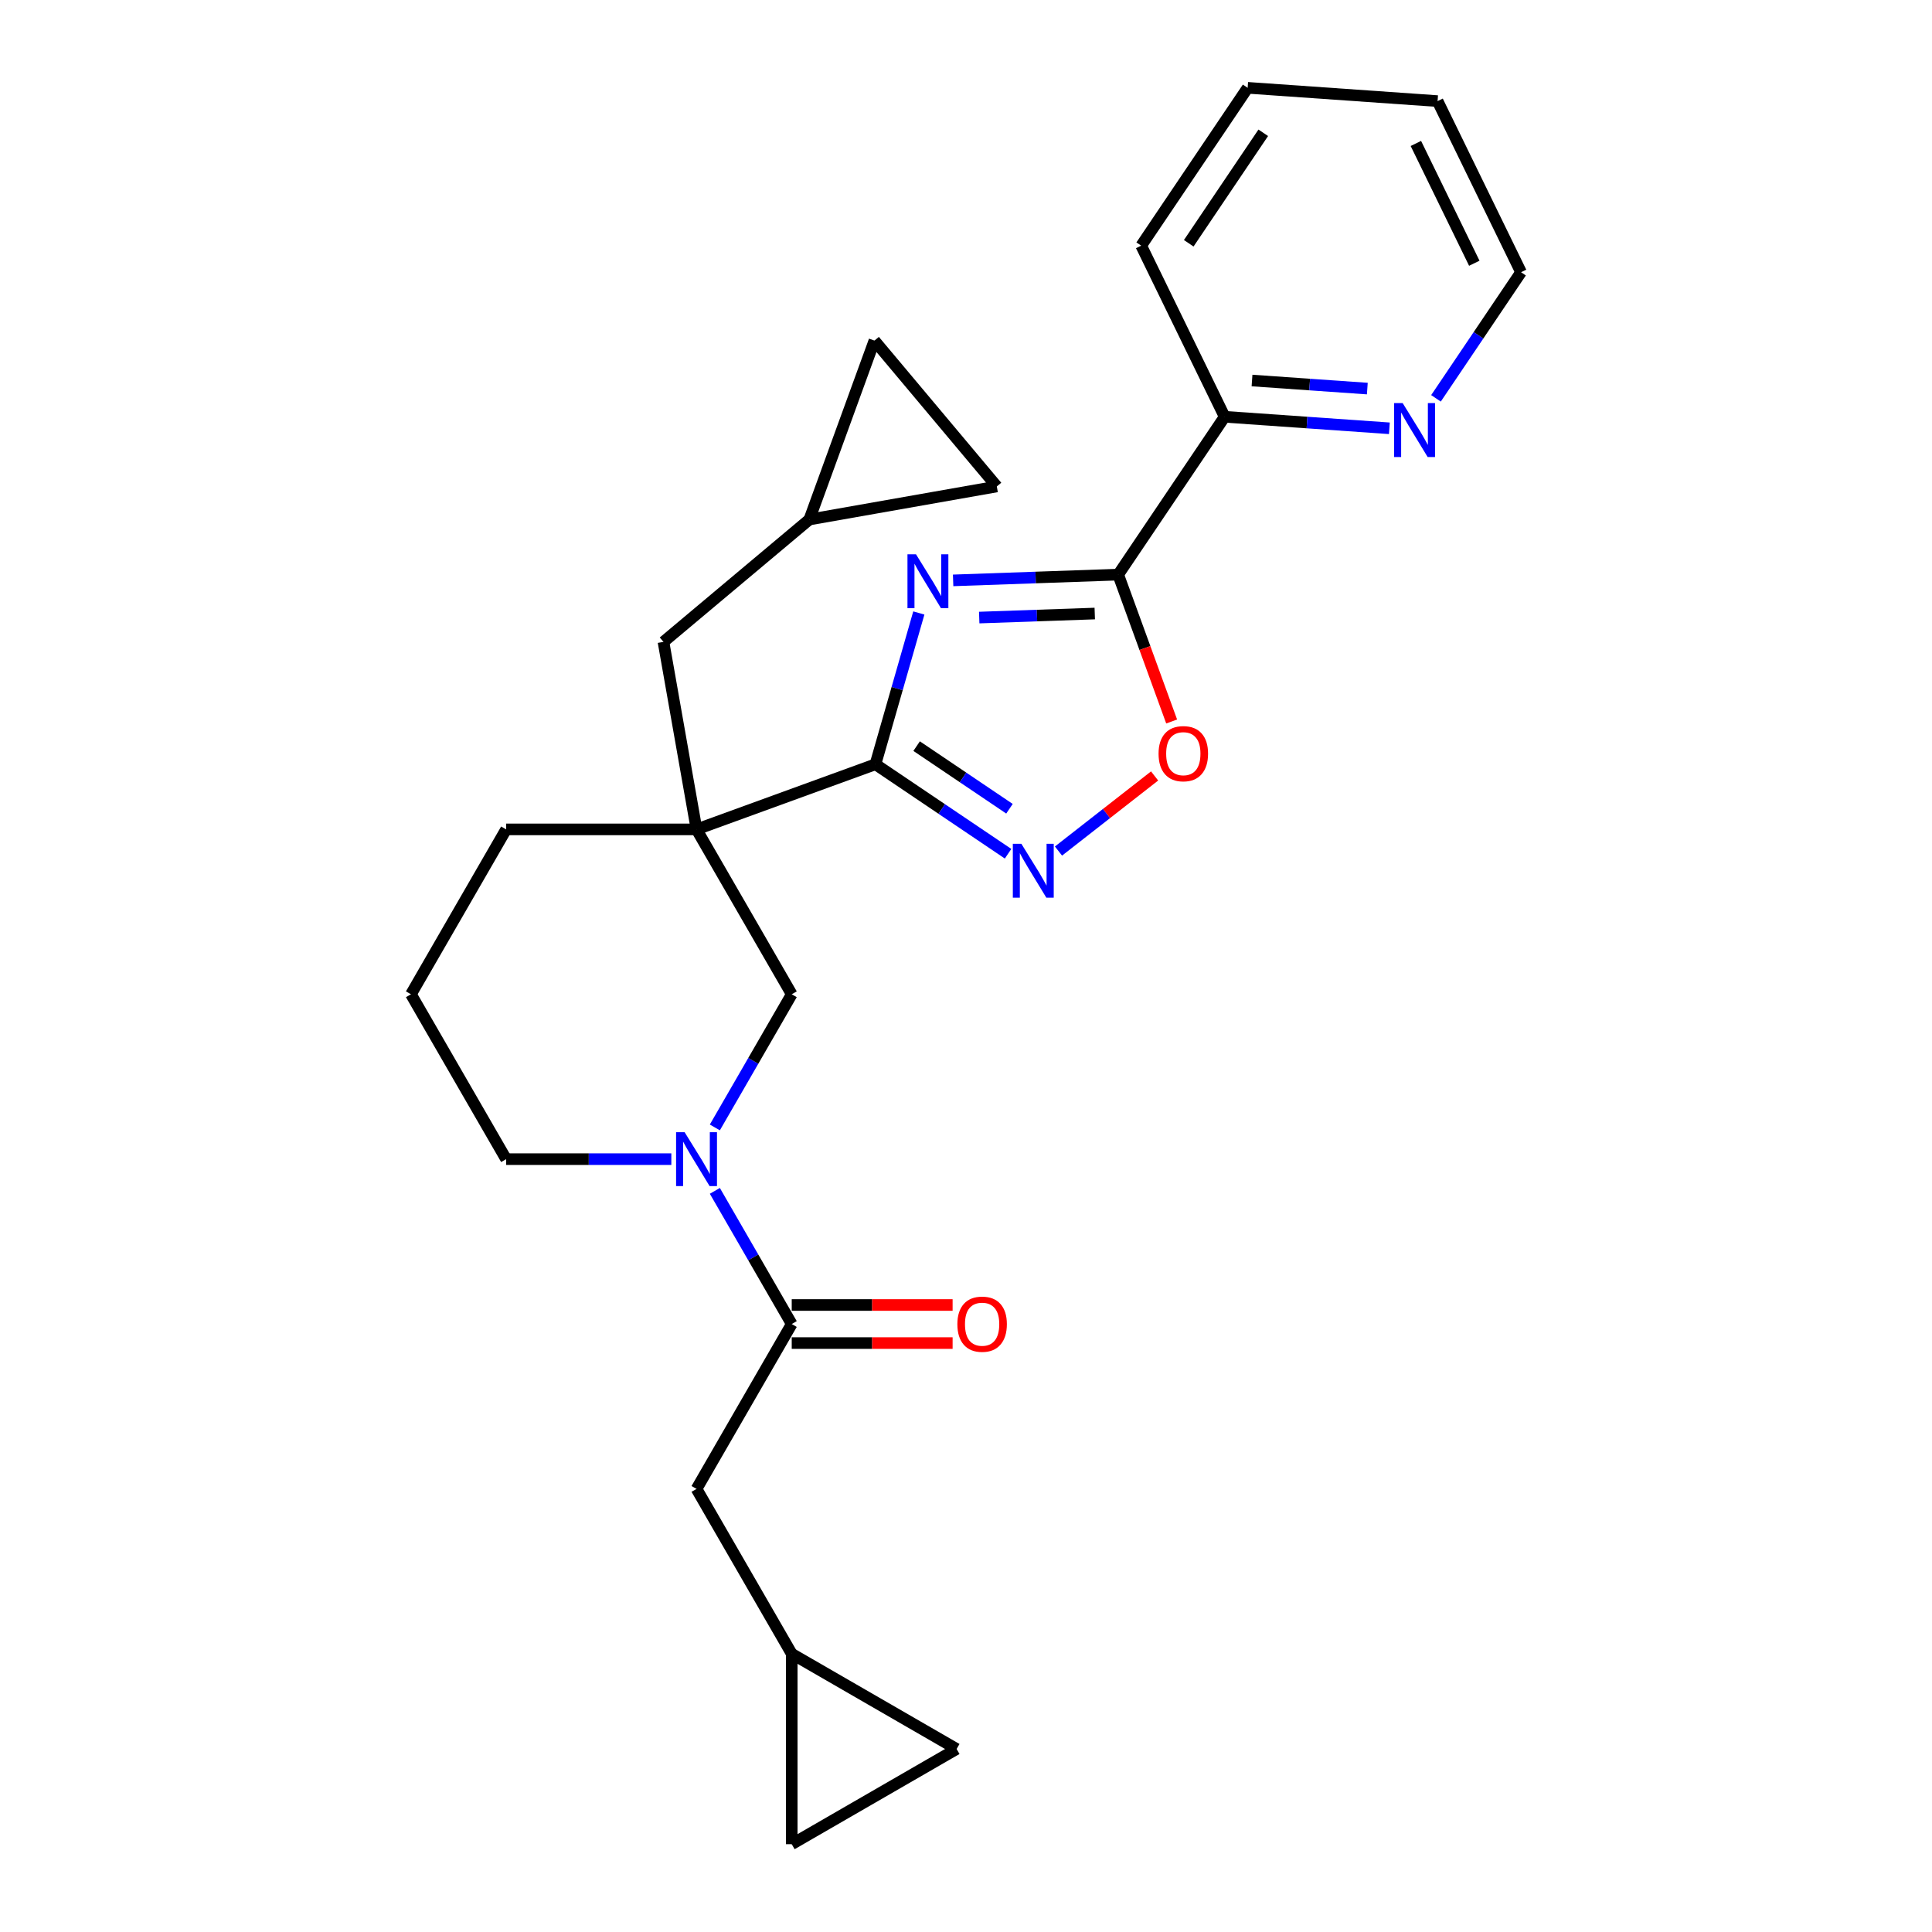 <?xml version='1.0' encoding='iso-8859-1'?>
<svg version='1.1' baseProfile='full'
              xmlns='http://www.w3.org/2000/svg'
                      xmlns:rdkit='http://www.rdkit.org/xml'
                      xmlns:xlink='http://www.w3.org/1999/xlink'
                  xml:space='preserve'
width='1000px' height='1000px' viewBox='0 0 1000 1000'>
<!-- END OF HEADER -->
<rect style='opacity:1.0;fill:#FFFFFF;stroke:none' width='1000' height='1000' x='0' y='0'> </rect>
<path class='bond-0' d='M 475.583,317.277 L 464.355,356.432' style='fill:none;fill-rule:evenodd;stroke:#0000FF;stroke-width:6px;stroke-linecap:butt;stroke-linejoin:miter;stroke-opacity:1' />
<path class='bond-0' d='M 464.355,356.432 L 453.128,395.586' style='fill:none;fill-rule:evenodd;stroke:#000000;stroke-width:6px;stroke-linecap:butt;stroke-linejoin:miter;stroke-opacity:1' />
<path class='bond-2' d='M 493.338,300.404 L 536.056,298.912' style='fill:none;fill-rule:evenodd;stroke:#0000FF;stroke-width:6px;stroke-linecap:butt;stroke-linejoin:miter;stroke-opacity:1' />
<path class='bond-2' d='M 536.056,298.912 L 578.775,297.42' style='fill:none;fill-rule:evenodd;stroke:#000000;stroke-width:6px;stroke-linecap:butt;stroke-linejoin:miter;stroke-opacity:1' />
<path class='bond-2' d='M 506.841,319.653 L 536.744,318.609' style='fill:none;fill-rule:evenodd;stroke:#0000FF;stroke-width:6px;stroke-linecap:butt;stroke-linejoin:miter;stroke-opacity:1' />
<path class='bond-2' d='M 536.744,318.609 L 566.647,317.564' style='fill:none;fill-rule:evenodd;stroke:#000000;stroke-width:6px;stroke-linecap:butt;stroke-linejoin:miter;stroke-opacity:1' />
<path class='bond-1' d='M 453.128,395.586 L 360.526,429.291' style='fill:none;fill-rule:evenodd;stroke:#000000;stroke-width:6px;stroke-linecap:butt;stroke-linejoin:miter;stroke-opacity:1' />
<path class='bond-3' d='M 453.128,395.586 L 487.453,418.739' style='fill:none;fill-rule:evenodd;stroke:#000000;stroke-width:6px;stroke-linecap:butt;stroke-linejoin:miter;stroke-opacity:1' />
<path class='bond-3' d='M 487.453,418.739 L 521.778,441.891' style='fill:none;fill-rule:evenodd;stroke:#0000FF;stroke-width:6px;stroke-linecap:butt;stroke-linejoin:miter;stroke-opacity:1' />
<path class='bond-3' d='M 474.447,386.193 L 498.474,402.399' style='fill:none;fill-rule:evenodd;stroke:#000000;stroke-width:6px;stroke-linecap:butt;stroke-linejoin:miter;stroke-opacity:1' />
<path class='bond-3' d='M 498.474,402.399 L 522.501,418.606' style='fill:none;fill-rule:evenodd;stroke:#0000FF;stroke-width:6px;stroke-linecap:butt;stroke-linejoin:miter;stroke-opacity:1' />
<path class='bond-7' d='M 360.526,429.291 L 409.799,514.633' style='fill:none;fill-rule:evenodd;stroke:#000000;stroke-width:6px;stroke-linecap:butt;stroke-linejoin:miter;stroke-opacity:1' />
<path class='bond-8' d='M 360.526,429.291 L 343.414,332.243' style='fill:none;fill-rule:evenodd;stroke:#000000;stroke-width:6px;stroke-linecap:butt;stroke-linejoin:miter;stroke-opacity:1' />
<path class='bond-19' d='M 360.526,429.291 L 261.982,429.291' style='fill:none;fill-rule:evenodd;stroke:#000000;stroke-width:6px;stroke-linecap:butt;stroke-linejoin:miter;stroke-opacity:1' />
<path class='bond-5' d='M 578.775,297.42 L 592.611,335.433' style='fill:none;fill-rule:evenodd;stroke:#000000;stroke-width:6px;stroke-linecap:butt;stroke-linejoin:miter;stroke-opacity:1' />
<path class='bond-5' d='M 592.611,335.433 L 606.446,373.446' style='fill:none;fill-rule:evenodd;stroke:#FF0000;stroke-width:6px;stroke-linecap:butt;stroke-linejoin:miter;stroke-opacity:1' />
<path class='bond-9' d='M 578.775,297.42 L 633.88,215.723' style='fill:none;fill-rule:evenodd;stroke:#000000;stroke-width:6px;stroke-linecap:butt;stroke-linejoin:miter;stroke-opacity:1' />
<path class='bond-26' d='M 547.872,440.498 L 572.746,421.065' style='fill:none;fill-rule:evenodd;stroke:#0000FF;stroke-width:6px;stroke-linecap:butt;stroke-linejoin:miter;stroke-opacity:1' />
<path class='bond-26' d='M 572.746,421.065 L 597.619,401.632' style='fill:none;fill-rule:evenodd;stroke:#FF0000;stroke-width:6px;stroke-linecap:butt;stroke-linejoin:miter;stroke-opacity:1' />
<path class='bond-4' d='M 370.005,583.557 L 389.902,549.095' style='fill:none;fill-rule:evenodd;stroke:#0000FF;stroke-width:6px;stroke-linecap:butt;stroke-linejoin:miter;stroke-opacity:1' />
<path class='bond-4' d='M 389.902,549.095 L 409.799,514.633' style='fill:none;fill-rule:evenodd;stroke:#000000;stroke-width:6px;stroke-linecap:butt;stroke-linejoin:miter;stroke-opacity:1' />
<path class='bond-6' d='M 370.005,616.392 L 389.902,650.854' style='fill:none;fill-rule:evenodd;stroke:#0000FF;stroke-width:6px;stroke-linecap:butt;stroke-linejoin:miter;stroke-opacity:1' />
<path class='bond-6' d='M 389.902,650.854 L 409.799,685.317' style='fill:none;fill-rule:evenodd;stroke:#000000;stroke-width:6px;stroke-linecap:butt;stroke-linejoin:miter;stroke-opacity:1' />
<path class='bond-28' d='M 347.479,599.975 L 304.731,599.975' style='fill:none;fill-rule:evenodd;stroke:#0000FF;stroke-width:6px;stroke-linecap:butt;stroke-linejoin:miter;stroke-opacity:1' />
<path class='bond-28' d='M 304.731,599.975 L 261.982,599.975' style='fill:none;fill-rule:evenodd;stroke:#000000;stroke-width:6px;stroke-linecap:butt;stroke-linejoin:miter;stroke-opacity:1' />
<path class='bond-12' d='M 409.799,685.317 L 360.526,770.659' style='fill:none;fill-rule:evenodd;stroke:#000000;stroke-width:6px;stroke-linecap:butt;stroke-linejoin:miter;stroke-opacity:1' />
<path class='bond-18' d='M 409.799,695.171 L 451.434,695.171' style='fill:none;fill-rule:evenodd;stroke:#000000;stroke-width:6px;stroke-linecap:butt;stroke-linejoin:miter;stroke-opacity:1' />
<path class='bond-18' d='M 451.434,695.171 L 493.069,695.171' style='fill:none;fill-rule:evenodd;stroke:#FF0000;stroke-width:6px;stroke-linecap:butt;stroke-linejoin:miter;stroke-opacity:1' />
<path class='bond-18' d='M 409.799,675.462 L 451.434,675.462' style='fill:none;fill-rule:evenodd;stroke:#000000;stroke-width:6px;stroke-linecap:butt;stroke-linejoin:miter;stroke-opacity:1' />
<path class='bond-18' d='M 451.434,675.462 L 493.069,675.462' style='fill:none;fill-rule:evenodd;stroke:#FF0000;stroke-width:6px;stroke-linecap:butt;stroke-linejoin:miter;stroke-opacity:1' />
<path class='bond-10' d='M 343.414,332.243 L 418.904,268.9' style='fill:none;fill-rule:evenodd;stroke:#000000;stroke-width:6px;stroke-linecap:butt;stroke-linejoin:miter;stroke-opacity:1' />
<path class='bond-17' d='M 633.88,215.723 L 676.509,218.704' style='fill:none;fill-rule:evenodd;stroke:#000000;stroke-width:6px;stroke-linecap:butt;stroke-linejoin:miter;stroke-opacity:1' />
<path class='bond-17' d='M 676.509,218.704 L 719.138,221.685' style='fill:none;fill-rule:evenodd;stroke:#0000FF;stroke-width:6px;stroke-linecap:butt;stroke-linejoin:miter;stroke-opacity:1' />
<path class='bond-17' d='M 648.044,196.956 L 677.884,199.043' style='fill:none;fill-rule:evenodd;stroke:#000000;stroke-width:6px;stroke-linecap:butt;stroke-linejoin:miter;stroke-opacity:1' />
<path class='bond-17' d='M 677.884,199.043 L 707.724,201.13' style='fill:none;fill-rule:evenodd;stroke:#0000FF;stroke-width:6px;stroke-linecap:butt;stroke-linejoin:miter;stroke-opacity:1' />
<path class='bond-23' d='M 633.88,215.723 L 590.681,127.152' style='fill:none;fill-rule:evenodd;stroke:#000000;stroke-width:6px;stroke-linecap:butt;stroke-linejoin:miter;stroke-opacity:1' />
<path class='bond-13' d='M 418.904,268.9 L 452.608,176.298' style='fill:none;fill-rule:evenodd;stroke:#000000;stroke-width:6px;stroke-linecap:butt;stroke-linejoin:miter;stroke-opacity:1' />
<path class='bond-16' d='M 418.904,268.9 L 515.951,251.788' style='fill:none;fill-rule:evenodd;stroke:#000000;stroke-width:6px;stroke-linecap:butt;stroke-linejoin:miter;stroke-opacity:1' />
<path class='bond-11' d='M 409.799,856.001 L 360.526,770.659' style='fill:none;fill-rule:evenodd;stroke:#000000;stroke-width:6px;stroke-linecap:butt;stroke-linejoin:miter;stroke-opacity:1' />
<path class='bond-14' d='M 409.799,856.001 L 495.141,905.273' style='fill:none;fill-rule:evenodd;stroke:#000000;stroke-width:6px;stroke-linecap:butt;stroke-linejoin:miter;stroke-opacity:1' />
<path class='bond-15' d='M 409.799,856.001 L 409.799,954.545' style='fill:none;fill-rule:evenodd;stroke:#000000;stroke-width:6px;stroke-linecap:butt;stroke-linejoin:miter;stroke-opacity:1' />
<path class='bond-29' d='M 452.608,176.298 L 515.951,251.788' style='fill:none;fill-rule:evenodd;stroke:#000000;stroke-width:6px;stroke-linecap:butt;stroke-linejoin:miter;stroke-opacity:1' />
<path class='bond-30' d='M 495.141,905.273 L 409.799,954.545' style='fill:none;fill-rule:evenodd;stroke:#000000;stroke-width:6px;stroke-linecap:butt;stroke-linejoin:miter;stroke-opacity:1' />
<path class='bond-22' d='M 743.259,206.18 L 765.275,173.54' style='fill:none;fill-rule:evenodd;stroke:#0000FF;stroke-width:6px;stroke-linecap:butt;stroke-linejoin:miter;stroke-opacity:1' />
<path class='bond-22' d='M 765.275,173.54 L 787.29,140.9' style='fill:none;fill-rule:evenodd;stroke:#000000;stroke-width:6px;stroke-linecap:butt;stroke-linejoin:miter;stroke-opacity:1' />
<path class='bond-21' d='M 261.982,429.291 L 212.71,514.633' style='fill:none;fill-rule:evenodd;stroke:#000000;stroke-width:6px;stroke-linecap:butt;stroke-linejoin:miter;stroke-opacity:1' />
<path class='bond-20' d='M 261.982,599.975 L 212.71,514.633' style='fill:none;fill-rule:evenodd;stroke:#000000;stroke-width:6px;stroke-linecap:butt;stroke-linejoin:miter;stroke-opacity:1' />
<path class='bond-27' d='M 787.29,140.9 L 744.091,52.329' style='fill:none;fill-rule:evenodd;stroke:#000000;stroke-width:6px;stroke-linecap:butt;stroke-linejoin:miter;stroke-opacity:1' />
<path class='bond-27' d='M 763.096,136.254 L 732.857,74.254' style='fill:none;fill-rule:evenodd;stroke:#000000;stroke-width:6px;stroke-linecap:butt;stroke-linejoin:miter;stroke-opacity:1' />
<path class='bond-25' d='M 590.681,127.152 L 645.787,45.455' style='fill:none;fill-rule:evenodd;stroke:#000000;stroke-width:6px;stroke-linecap:butt;stroke-linejoin:miter;stroke-opacity:1' />
<path class='bond-25' d='M 615.287,125.918 L 653.86,68.73' style='fill:none;fill-rule:evenodd;stroke:#000000;stroke-width:6px;stroke-linecap:butt;stroke-linejoin:miter;stroke-opacity:1' />
<path class='bond-24' d='M 744.091,52.329 L 645.787,45.455' style='fill:none;fill-rule:evenodd;stroke:#000000;stroke-width:6px;stroke-linecap:butt;stroke-linejoin:miter;stroke-opacity:1' />
<path  class='atom-0' d='M 474.122 286.905
L 483.267 301.687
Q 484.173 303.145, 485.632 305.786
Q 487.09 308.427, 487.169 308.585
L 487.169 286.905
L 490.874 286.905
L 490.874 314.813
L 487.051 314.813
L 477.236 298.652
Q 476.093 296.76, 474.871 294.592
Q 473.688 292.424, 473.333 291.754
L 473.333 314.813
L 469.707 314.813
L 469.707 286.905
L 474.122 286.905
' fill='#0000FF'/>
<path  class='atom-4' d='M 528.656 436.738
L 537.801 451.519
Q 538.708 452.978, 540.166 455.619
Q 541.625 458.26, 541.704 458.418
L 541.704 436.738
L 545.409 436.738
L 545.409 464.646
L 541.585 464.646
L 531.77 448.484
Q 530.627 446.592, 529.405 444.424
Q 528.223 442.256, 527.868 441.586
L 527.868 464.646
L 524.241 464.646
L 524.241 436.738
L 528.656 436.738
' fill='#0000FF'/>
<path  class='atom-5' d='M 354.358 586.021
L 363.502 600.802
Q 364.409 602.261, 365.868 604.902
Q 367.326 607.543, 367.405 607.701
L 367.405 586.021
L 371.11 586.021
L 371.11 613.929
L 367.287 613.929
L 357.472 597.767
Q 356.328 595.875, 355.106 593.707
Q 353.924 591.539, 353.569 590.869
L 353.569 613.929
L 349.943 613.929
L 349.943 586.021
L 354.358 586.021
' fill='#0000FF'/>
<path  class='atom-6' d='M 599.669 390.1
Q 599.669 383.399, 602.98 379.655
Q 606.291 375.91, 612.479 375.91
Q 618.668 375.91, 621.979 379.655
Q 625.29 383.399, 625.29 390.1
Q 625.29 396.88, 621.94 400.743
Q 618.589 404.567, 612.479 404.567
Q 606.33 404.567, 602.98 400.743
Q 599.669 396.92, 599.669 390.1
M 612.479 401.413
Q 616.736 401.413, 619.023 398.575
Q 621.348 395.698, 621.348 390.1
Q 621.348 384.621, 619.023 381.862
Q 616.736 379.063, 612.479 379.063
Q 608.222 379.063, 605.897 381.823
Q 603.61 384.582, 603.61 390.1
Q 603.61 395.737, 605.897 398.575
Q 608.222 401.413, 612.479 401.413
' fill='#FF0000'/>
<path  class='atom-18' d='M 726.016 208.643
L 735.161 223.425
Q 736.068 224.883, 737.526 227.524
Q 738.985 230.165, 739.063 230.323
L 739.063 208.643
L 742.769 208.643
L 742.769 236.551
L 738.945 236.551
L 729.13 220.39
Q 727.987 218.498, 726.765 216.33
Q 725.582 214.162, 725.228 213.492
L 725.228 236.551
L 721.601 236.551
L 721.601 208.643
L 726.016 208.643
' fill='#0000FF'/>
<path  class='atom-19' d='M 495.532 685.396
Q 495.532 678.695, 498.844 674.95
Q 502.155 671.205, 508.343 671.205
Q 514.532 671.205, 517.843 674.95
Q 521.154 678.695, 521.154 685.396
Q 521.154 692.175, 517.804 696.038
Q 514.453 699.862, 508.343 699.862
Q 502.194 699.862, 498.844 696.038
Q 495.532 692.215, 495.532 685.396
M 508.343 696.709
Q 512.6 696.709, 514.887 693.87
Q 517.212 690.993, 517.212 685.396
Q 517.212 679.917, 514.887 677.157
Q 512.6 674.359, 508.343 674.359
Q 504.086 674.359, 501.76 677.118
Q 499.474 679.877, 499.474 685.396
Q 499.474 691.032, 501.76 693.87
Q 504.086 696.709, 508.343 696.709
' fill='#FF0000'/>
</svg>
